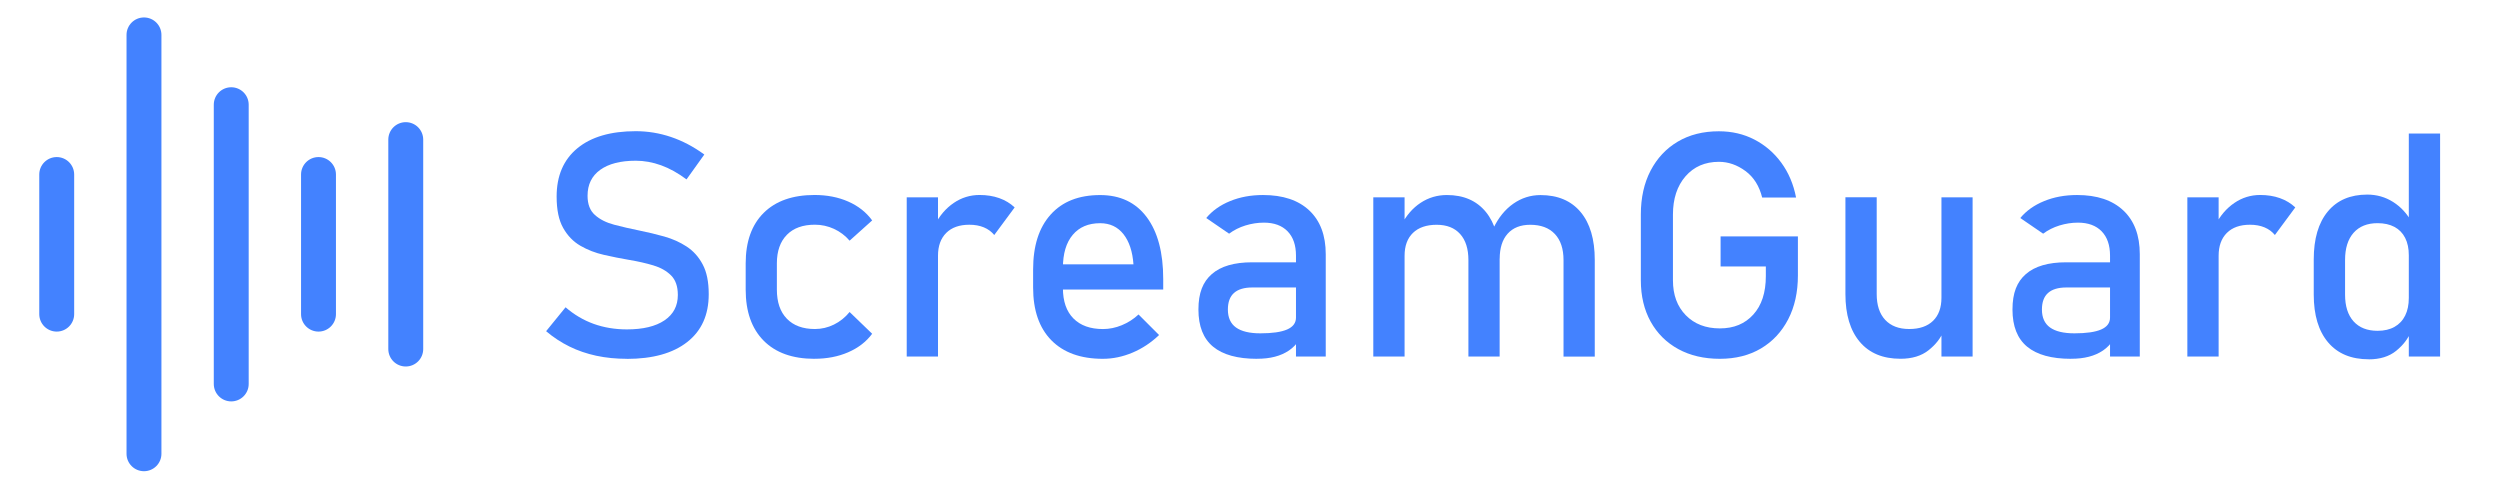 <?xml version="1.0" encoding="UTF-8"?>
<svg xmlns="http://www.w3.org/2000/svg" version="1.1" viewBox="0 0 573 112">
  <defs>
    <style>
      .cls-1 {
        fill: #4382ff;
      }
    </style>
  </defs>
  <!-- Generator: Adobe Illustrator 28.7.1, SVG Export Plug-In . SVG Version: 1.2.0 Build 142)  -->
  <g>
    <g id="Ebene_1">
      <path class="cls-1" d="M17,40v32c0,2.21-1.79,4-4,4s-4-1.79-4-4v-32c0-2.21,1.79-4,4-4s4,1.79,4,4ZM33,4c-2.21,0-4,1.79-4,4v96c0,2.21,1.79,4,4,4s4-1.79,4-4V8c0-2.21-1.79-4-4-4ZM53,20c-2.21,0-4,1.79-4,4v64c0,2.21,1.79,4,4,4s4-1.79,4-4V24c0-2.21-1.79-4-4-4ZM73,36c-2.21,0-4,1.79-4,4v32c0,2.21,1.79,4,4,4s4-1.79,4-4v-32c0-2.21-1.79-4-4-4ZM93,28c-2.21,0-4,1.79-4,4v48c0,2.21,1.79,4,4,4s4-1.79,4-4v-48c0-2.21-1.79-4-4-4Z"/>
      <g>
        <path class="cls-1" d="M143.69,82.24c-2.48,0-4.82-.23-7.01-.7-2.19-.47-4.24-1.17-6.15-2.11-1.91-.94-3.7-2.11-5.36-3.52l4.46-5.48c1.95,1.69,4.09,2.95,6.43,3.8,2.34.84,4.89,1.27,7.63,1.27,3.7,0,6.57-.69,8.61-2.07,2.04-1.38,3.06-3.32,3.06-5.8v-.04c0-1.95-.52-3.43-1.55-4.46-1.03-1.03-2.39-1.8-4.06-2.3-1.68-.5-3.51-.92-5.5-1.25-1.92-.33-3.86-.71-5.82-1.16-1.96-.44-3.76-1.14-5.4-2.09-1.64-.95-2.96-2.31-3.96-4.1-1-1.78-1.49-4.16-1.49-7.14v-.04c0-4.76,1.58-8.44,4.75-11.06,3.16-2.61,7.63-3.92,13.39-3.92,2.74,0,5.43.44,8.05,1.32,2.62.88,5.18,2.22,7.66,4.03l-4.08,5.7c-1.95-1.45-3.88-2.53-5.82-3.23s-3.87-1.05-5.82-1.05c-3.49,0-6.21.7-8.14,2.09-1.93,1.39-2.9,3.37-2.9,5.92v.04c0,1.92.56,3.39,1.69,4.39,1.12,1.01,2.6,1.75,4.41,2.23,1.82.48,3.77.93,5.85,1.35,1.88.38,3.75.83,5.62,1.35,1.88.53,3.58,1.29,5.12,2.29,1.53,1,2.77,2.36,3.69,4.1.93,1.73,1.39,4,1.39,6.79v.07c0,4.71-1.64,8.36-4.92,10.93-3.28,2.58-7.9,3.87-13.85,3.87Z"/>
        <path class="cls-1" d="M186.69,82.24c-5.02,0-8.9-1.38-11.65-4.15-2.75-2.77-4.13-6.67-4.13-11.71v-6.01c0-4.99,1.38-8.85,4.13-11.58,2.75-2.73,6.64-4.1,11.65-4.1,2.86,0,5.44.5,7.73,1.51,2.3,1.01,4.12,2.45,5.48,4.32l-5.17,4.64c-1.01-1.17-2.2-2.07-3.59-2.71-1.38-.63-2.84-.95-4.36-.95-2.77,0-4.91.77-6.43,2.32-1.52,1.55-2.29,3.73-2.29,6.54v6.01c0,2.88.76,5.11,2.29,6.68,1.52,1.57,3.67,2.36,6.43,2.36,1.52,0,2.98-.34,4.36-1.02,1.38-.68,2.58-1.64,3.59-2.88l5.17,4.99c-1.36,1.83-3.19,3.24-5.5,4.24-2.31,1-4.88,1.49-7.72,1.49Z"/>
        <path class="cls-1" d="M207.82,81.72v-36.49h7.17v36.49h-7.17ZM227.89,53.87c-.63-.77-1.43-1.36-2.39-1.76-.96-.4-2.07-.6-3.34-.6-2.27,0-4.04.63-5.29,1.88s-1.88,2.99-1.88,5.22l-.74-7.03c1.1-2.16,2.55-3.84,4.34-5.06,1.79-1.22,3.77-1.83,5.92-1.83,1.66,0,3.17.24,4.52.72,1.35.48,2.53,1.19,3.53,2.13l-4.68,6.33Z"/>
        <path class="cls-1" d="M252.78,82.24c-5.09,0-9.02-1.42-11.81-4.25-2.79-2.84-4.18-6.87-4.18-12.09v-4.11c0-5.44,1.34-9.64,4.03-12.62,2.68-2.98,6.46-4.46,11.34-4.46,4.59,0,8.15,1.69,10.67,5.06,2.52,3.38,3.78,8.11,3.78,14.2v2.39h-24.61v-5.77h17.79c-.21-2.95-.98-5.26-2.3-6.93-1.32-1.66-3.1-2.5-5.33-2.5-2.7,0-4.79.89-6.29,2.67-1.5,1.78-2.25,4.3-2.25,7.56v4.64c0,3.02.8,5.34,2.41,6.96,1.6,1.62,3.86,2.43,6.77,2.43,1.45,0,2.89-.29,4.32-.88,1.43-.59,2.71-1.41,3.83-2.46l4.71,4.71c-1.81,1.73-3.83,3.08-6.08,4.03s-4.51,1.42-6.79,1.42Z"/>
        <path class="cls-1" d="M288.11,82.24c-4.48,0-7.83-.93-10.07-2.78-2.24-1.85-3.36-4.69-3.36-8.51s1.02-6.35,3.08-8.14c2.05-1.79,5.13-2.69,9.23-2.69h10.37l.49,5.77h-10.83c-1.85,0-3.25.42-4.18,1.25-.94.83-1.41,2.1-1.41,3.81,0,1.85.62,3.22,1.86,4.11,1.24.89,3.11,1.34,5.59,1.34,2.72,0,4.76-.29,6.12-.88,1.36-.59,2.04-1.5,2.04-2.74l.74,5.13c-.63.98-1.42,1.79-2.36,2.43-.94.63-2.01,1.11-3.22,1.42-1.21.32-2.57.47-4.1.47ZM297.04,81.72v-23.13c0-2.39-.64-4.25-1.92-5.57-1.28-1.32-3.09-1.99-5.43-1.99-1.43,0-2.84.22-4.24.65-1.39.43-2.64,1.06-3.74,1.88l-5.24-3.59c1.38-1.66,3.2-2.96,5.47-3.88,2.26-.93,4.78-1.39,7.54-1.39,4.57,0,8.11,1.18,10.62,3.55,2.51,2.37,3.76,5.71,3.76,10.02v23.45h-6.82Z"/>
        <path class="cls-1" d="M314.76,81.72v-36.49h7.17v36.49h-7.17ZM336.56,81.72v-22.11c0-2.58-.63-4.57-1.9-5.98s-3.06-2.11-5.38-2.11-4.15.62-5.43,1.86c-1.28,1.24-1.92,2.99-1.92,5.24l-.74-7.03c1.12-2.2,2.6-3.9,4.41-5.1,1.82-1.2,3.83-1.79,6.03-1.79,3.84,0,6.82,1.3,8.93,3.88,2.11,2.59,3.16,6.25,3.16,10.99v22.15h-7.17ZM358.36,81.72v-22.11c0-2.58-.66-4.57-1.99-5.98-1.32-1.41-3.21-2.11-5.64-2.11-2.23,0-3.95.68-5.17,2.04-1.22,1.36-1.83,3.28-1.83,5.77l-1.44-7.03c1.17-2.44,2.69-4.31,4.57-5.62,1.88-1.31,3.95-1.97,6.22-1.97,3.96,0,7.03,1.3,9.19,3.88,2.17,2.59,3.25,6.25,3.25,10.99v22.15h-7.17Z"/>
        <path class="cls-1" d="M394.36,54.19h17.72v8.93c0,3.84-.74,7.2-2.23,10.07-1.49,2.87-3.57,5.1-6.24,6.68s-5.81,2.37-9.42,2.37-6.81-.74-9.53-2.23c-2.72-1.49-4.83-3.59-6.33-6.29-1.5-2.71-2.25-5.87-2.25-9.47v-15.08c0-3.84.74-7.19,2.23-10.05,1.49-2.86,3.57-5.08,6.24-6.66s5.81-2.37,9.42-2.37c2.98,0,5.69.63,8.14,1.9,2.45,1.27,4.51,3.04,6.17,5.31,1.66,2.27,2.79,4.93,3.38,7.98h-7.77c-.66-2.65-1.93-4.68-3.83-6.08s-3.93-2.11-6.08-2.11c-3.19,0-5.74,1.11-7.66,3.32-1.92,2.21-2.88,5.14-2.88,8.77v15.08c0,3.33.98,5.99,2.95,8s4.57,3.01,7.8,3.01,5.74-1.05,7.66-3.16c1.92-2.11,2.88-5.05,2.88-8.82v-2.21h-10.37v-6.86Z"/>
        <path class="cls-1" d="M430.14,45.22v22.18c0,2.55.65,4.53,1.95,5.92,1.3,1.39,3.13,2.09,5.5,2.09s4.19-.63,5.47-1.88c1.28-1.25,1.92-3.02,1.92-5.29l.49,7.63c-.66,1.64-1.81,3.11-3.45,4.41-1.64,1.3-3.79,1.95-6.43,1.95-4.03,0-7.14-1.29-9.33-3.88-2.19-2.59-3.29-6.24-3.29-10.95v-22.18h7.17ZM444.98,81.72v-36.49h7.14v36.49h-7.14Z"/>
        <path class="cls-1" d="M474.69,82.24c-4.48,0-7.83-.93-10.07-2.78-2.24-1.85-3.36-4.69-3.36-8.51s1.02-6.35,3.08-8.14c2.05-1.79,5.13-2.69,9.23-2.69h10.37l.49,5.77h-10.83c-1.85,0-3.25.42-4.18,1.25-.94.83-1.41,2.1-1.41,3.81,0,1.85.62,3.22,1.86,4.11,1.24.89,3.11,1.34,5.59,1.34,2.72,0,4.76-.29,6.12-.88,1.36-.59,2.04-1.5,2.04-2.74l.74,5.13c-.63.98-1.42,1.79-2.36,2.43-.94.63-2.01,1.11-3.22,1.42-1.21.32-2.57.47-4.1.47ZM483.62,81.72v-23.13c0-2.39-.64-4.25-1.92-5.57-1.28-1.32-3.09-1.99-5.43-1.99-1.43,0-2.84.22-4.24.65-1.39.43-2.64,1.06-3.74,1.88l-5.24-3.59c1.38-1.66,3.2-2.96,5.47-3.88,2.26-.93,4.78-1.39,7.54-1.39,4.57,0,8.11,1.18,10.62,3.55,2.51,2.37,3.76,5.71,3.76,10.02v23.45h-6.82Z"/>
        <path class="cls-1" d="M501.34,81.72v-36.49h7.17v36.49h-7.17ZM521.41,53.87c-.63-.77-1.43-1.36-2.39-1.76-.96-.4-2.07-.6-3.34-.6-2.27,0-4.04.63-5.29,1.88s-1.88,2.99-1.88,5.22l-.74-7.03c1.1-2.16,2.55-3.84,4.34-5.06,1.79-1.22,3.77-1.83,5.92-1.83,1.66,0,3.17.24,4.52.72,1.35.48,2.53,1.19,3.53,2.13l-4.68,6.33Z"/>
        <path class="cls-1" d="M542.93,82.35c-4.03,0-7.14-1.29-9.33-3.88-2.19-2.59-3.29-6.24-3.29-10.95v-8.05c0-4.73,1.07-8.4,3.22-10.99,2.14-2.59,5.16-3.88,9.05-3.88,2.16,0,4.13.56,5.92,1.69s3.24,2.71,4.34,4.75l-.74,7.45c0-1.55-.28-2.87-.84-3.97-.56-1.1-1.38-1.94-2.44-2.51-1.07-.57-2.36-.86-3.88-.86-2.37,0-4.2.74-5.5,2.21s-1.95,3.55-1.95,6.22v7.95c0,2.65.65,4.69,1.95,6.13s3.13,2.16,5.5,2.16c1.52,0,2.82-.3,3.88-.9,1.07-.6,1.88-1.46,2.44-2.58s.84-2.47.84-4.04l.49,7.7c-.66,1.64-1.79,3.11-3.39,4.41-1.61,1.3-3.7,1.95-6.28,1.95ZM552.1,81.72V30.6h7.17v51.12h-7.17Z"/>
      </g>
    </g>
  </g>
</svg>